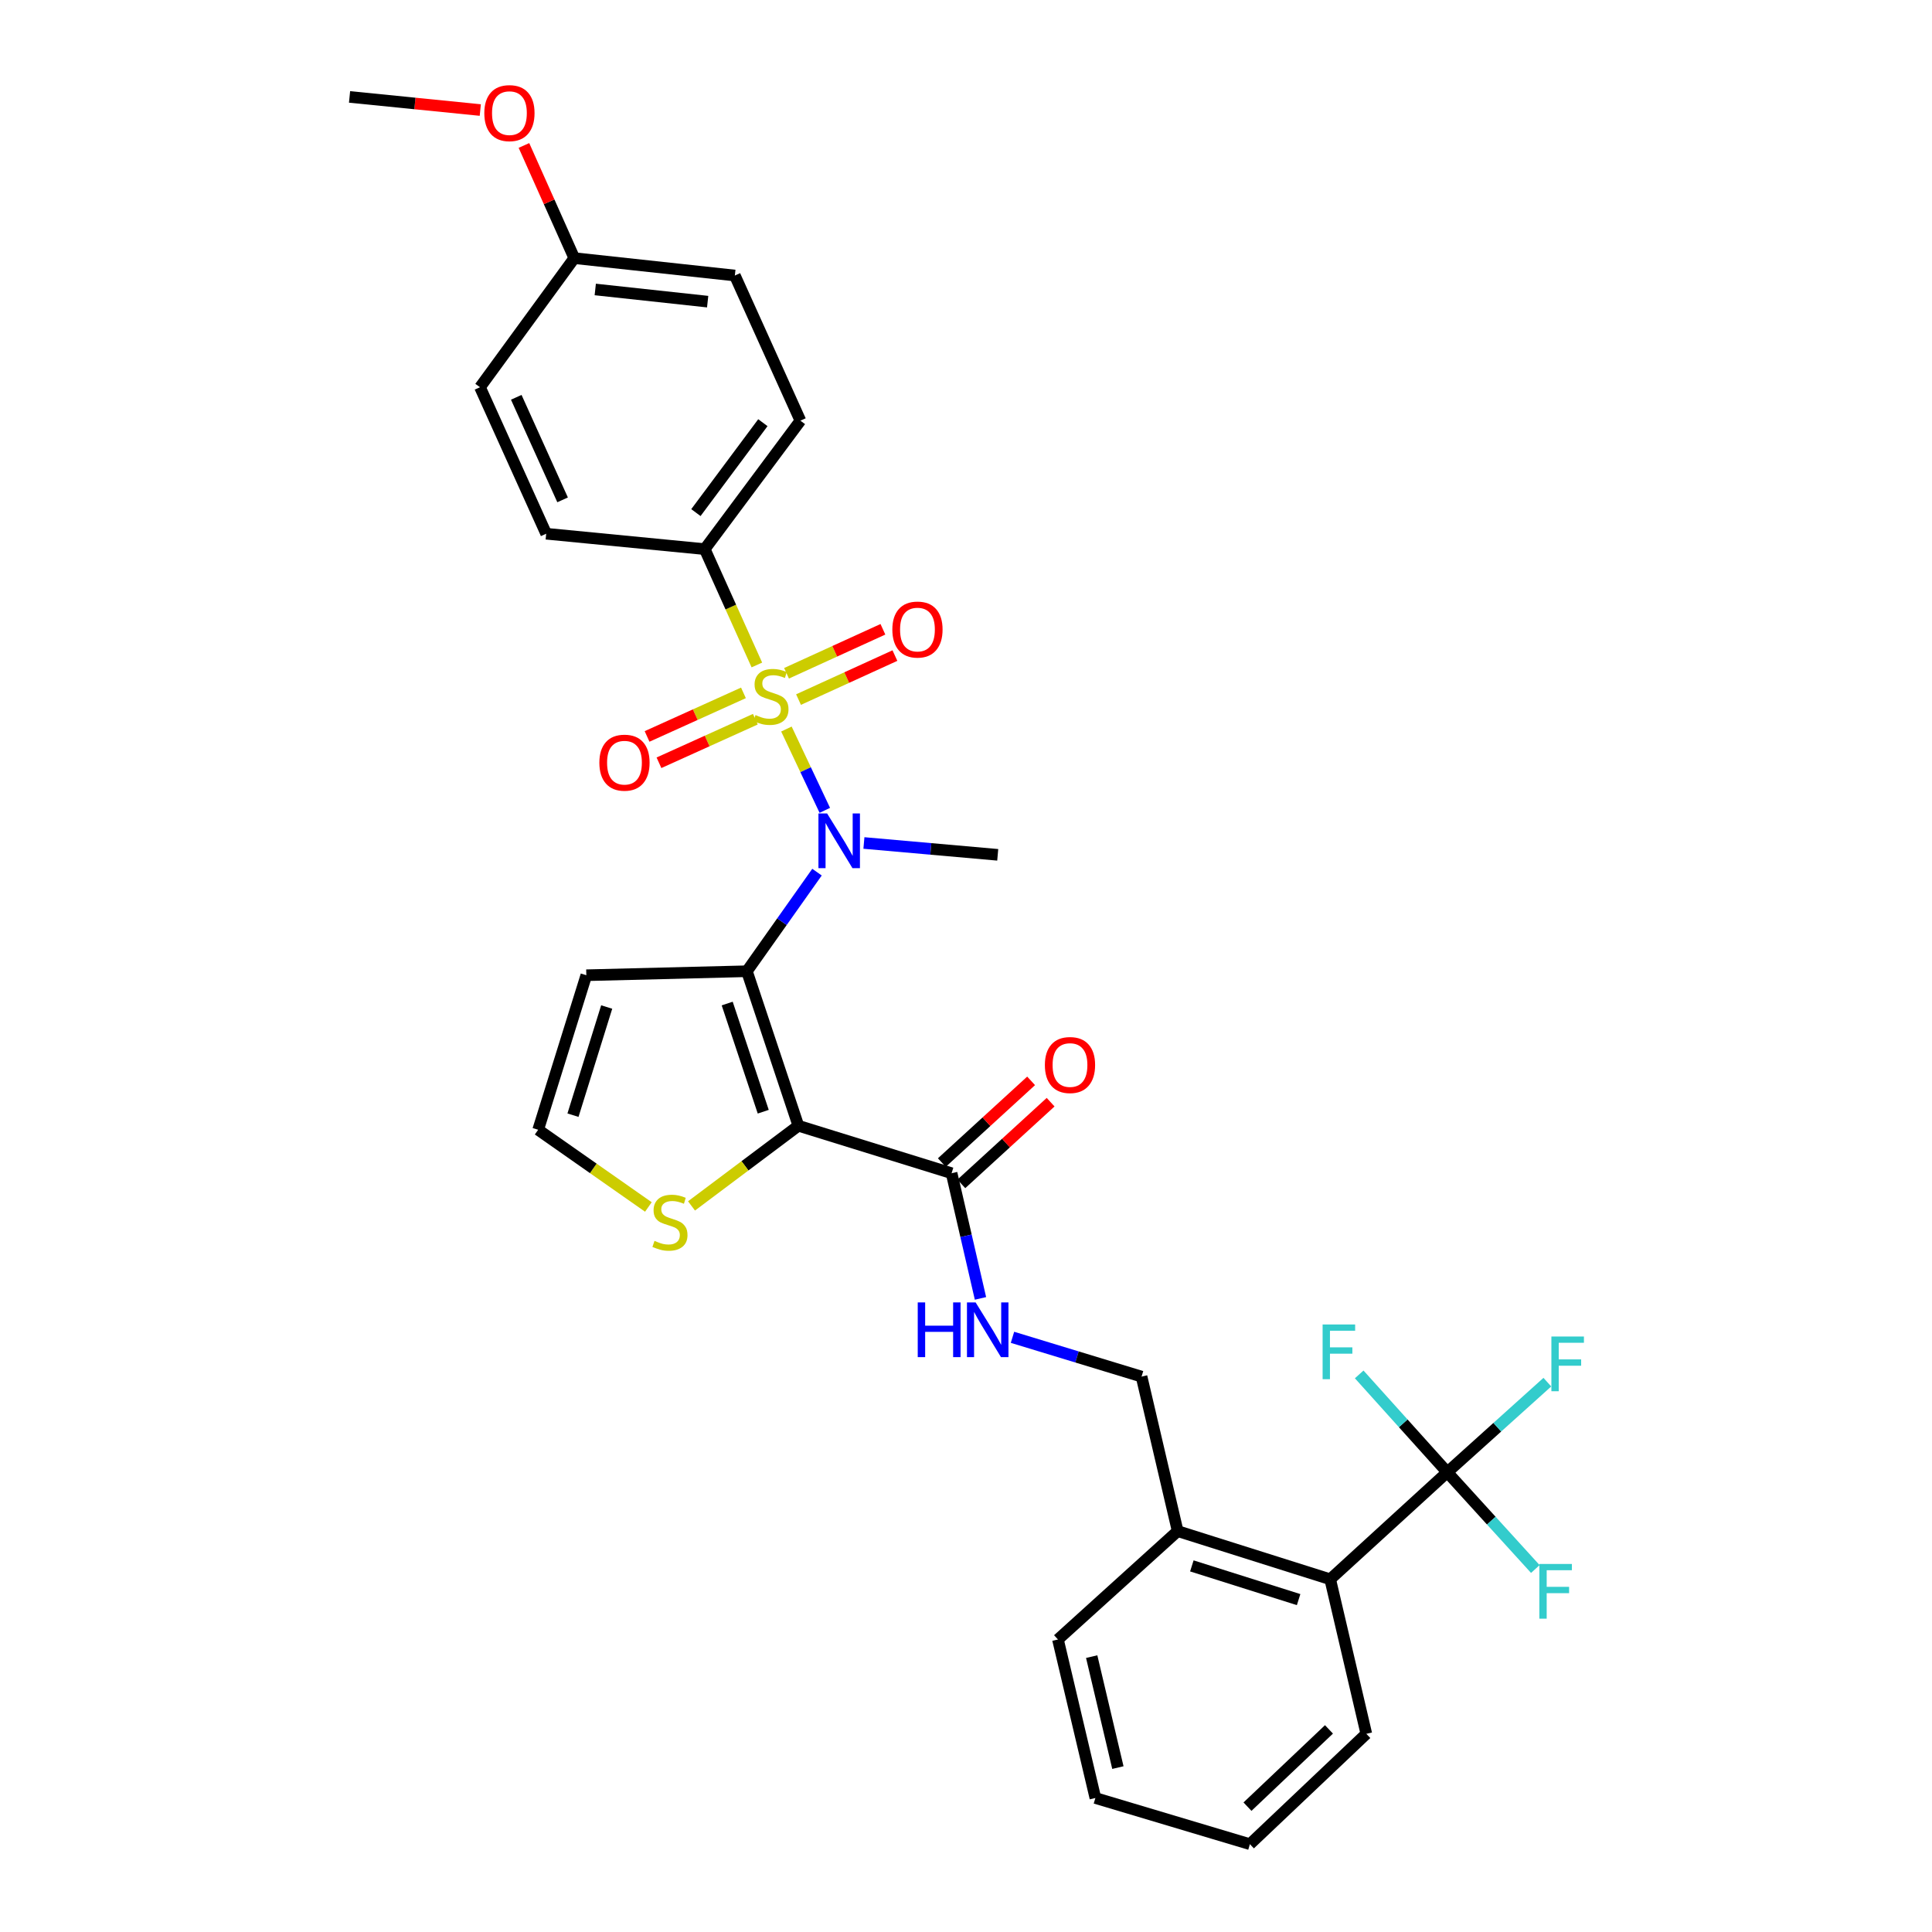 <?xml version='1.0' encoding='iso-8859-1'?>
<svg version='1.1' baseProfile='full'
              xmlns='http://www.w3.org/2000/svg'
                      xmlns:rdkit='http://www.rdkit.org/xml'
                      xmlns:xlink='http://www.w3.org/1999/xlink'
                  xml:space='preserve'
width='1000px' height='1000px' viewBox='0 0 1000 1000'>
<!-- END OF HEADER -->
<rect style='opacity:1.0;fill:#FFFFFF;stroke:none' width='1000' height='1000' x='0' y='0'> </rect>
<path class='bond-2' d='M 407.049,377.343 L 416.986,398.389' style='fill:none;fill-rule:evenodd;stroke:#CCCC00;stroke-width:6px;stroke-linecap:butt;stroke-linejoin:miter;stroke-opacity:1' />
<path class='bond-2' d='M 416.986,398.389 L 426.923,419.434' style='fill:none;fill-rule:evenodd;stroke:#0000FF;stroke-width:6px;stroke-linecap:butt;stroke-linejoin:miter;stroke-opacity:1' />
<path class='bond-7' d='M 391.753,344.187 L 378.261,314.207' style='fill:none;fill-rule:evenodd;stroke:#CCCC00;stroke-width:6px;stroke-linecap:butt;stroke-linejoin:miter;stroke-opacity:1' />
<path class='bond-7' d='M 378.261,314.207 L 364.768,284.227' style='fill:none;fill-rule:evenodd;stroke:#000000;stroke-width:6px;stroke-linecap:butt;stroke-linejoin:miter;stroke-opacity:1' />
<path class='bond-9' d='M 413.317,362.102 L 438.26,350.714' style='fill:none;fill-rule:evenodd;stroke:#CCCC00;stroke-width:6px;stroke-linecap:butt;stroke-linejoin:miter;stroke-opacity:1' />
<path class='bond-9' d='M 438.26,350.714 L 463.204,339.326' style='fill:none;fill-rule:evenodd;stroke:#FF0000;stroke-width:6px;stroke-linecap:butt;stroke-linejoin:miter;stroke-opacity:1' />
<path class='bond-9' d='M 407.105,348.495 L 432.048,337.107' style='fill:none;fill-rule:evenodd;stroke:#CCCC00;stroke-width:6px;stroke-linecap:butt;stroke-linejoin:miter;stroke-opacity:1' />
<path class='bond-9' d='M 432.048,337.107 L 456.992,325.72' style='fill:none;fill-rule:evenodd;stroke:#FF0000;stroke-width:6px;stroke-linecap:butt;stroke-linejoin:miter;stroke-opacity:1' />
<path class='bond-10' d='M 384.806,358.626 L 359.863,369.903' style='fill:none;fill-rule:evenodd;stroke:#CCCC00;stroke-width:6px;stroke-linecap:butt;stroke-linejoin:miter;stroke-opacity:1' />
<path class='bond-10' d='M 359.863,369.903 L 334.92,381.18' style='fill:none;fill-rule:evenodd;stroke:#FF0000;stroke-width:6px;stroke-linecap:butt;stroke-linejoin:miter;stroke-opacity:1' />
<path class='bond-10' d='M 390.968,372.256 L 366.025,383.533' style='fill:none;fill-rule:evenodd;stroke:#CCCC00;stroke-width:6px;stroke-linecap:butt;stroke-linejoin:miter;stroke-opacity:1' />
<path class='bond-10' d='M 366.025,383.533 L 341.082,394.809' style='fill:none;fill-rule:evenodd;stroke:#FF0000;stroke-width:6px;stroke-linecap:butt;stroke-linejoin:miter;stroke-opacity:1' />
<path class='bond-0' d='M 386.59,502.711 L 404.736,477.066' style='fill:none;fill-rule:evenodd;stroke:#000000;stroke-width:6px;stroke-linecap:butt;stroke-linejoin:miter;stroke-opacity:1' />
<path class='bond-0' d='M 404.736,477.066 L 422.882,451.421' style='fill:none;fill-rule:evenodd;stroke:#0000FF;stroke-width:6px;stroke-linecap:butt;stroke-linejoin:miter;stroke-opacity:1' />
<path class='bond-1' d='M 386.59,502.711 L 413.24,582.686' style='fill:none;fill-rule:evenodd;stroke:#000000;stroke-width:6px;stroke-linecap:butt;stroke-linejoin:miter;stroke-opacity:1' />
<path class='bond-1' d='M 376.397,519.436 L 395.052,575.418' style='fill:none;fill-rule:evenodd;stroke:#000000;stroke-width:6px;stroke-linecap:butt;stroke-linejoin:miter;stroke-opacity:1' />
<path class='bond-6' d='M 386.59,502.711 L 303.483,504.78' style='fill:none;fill-rule:evenodd;stroke:#000000;stroke-width:6px;stroke-linecap:butt;stroke-linejoin:miter;stroke-opacity:1' />
<path class='bond-4' d='M 413.24,582.686 L 492.542,607.258' style='fill:none;fill-rule:evenodd;stroke:#000000;stroke-width:6px;stroke-linecap:butt;stroke-linejoin:miter;stroke-opacity:1' />
<path class='bond-5' d='M 413.24,582.686 L 385.583,603.431' style='fill:none;fill-rule:evenodd;stroke:#000000;stroke-width:6px;stroke-linecap:butt;stroke-linejoin:miter;stroke-opacity:1' />
<path class='bond-5' d='M 385.583,603.431 L 357.927,624.176' style='fill:none;fill-rule:evenodd;stroke:#CCCC00;stroke-width:6px;stroke-linecap:butt;stroke-linejoin:miter;stroke-opacity:1' />
<path class='bond-22' d='M 447.163,436.326 L 481.794,439.391' style='fill:none;fill-rule:evenodd;stroke:#0000FF;stroke-width:6px;stroke-linecap:butt;stroke-linejoin:miter;stroke-opacity:1' />
<path class='bond-22' d='M 481.794,439.391 L 516.424,442.456' style='fill:none;fill-rule:evenodd;stroke:#000000;stroke-width:6px;stroke-linecap:butt;stroke-linejoin:miter;stroke-opacity:1' />
<path class='bond-3' d='M 749.102,762.038 L 688.506,817.432' style='fill:none;fill-rule:evenodd;stroke:#000000;stroke-width:6px;stroke-linecap:butt;stroke-linejoin:miter;stroke-opacity:1' />
<path class='bond-16' d='M 749.102,762.038 L 775.001,738.722' style='fill:none;fill-rule:evenodd;stroke:#000000;stroke-width:6px;stroke-linecap:butt;stroke-linejoin:miter;stroke-opacity:1' />
<path class='bond-16' d='M 775.001,738.722 L 800.901,715.405' style='fill:none;fill-rule:evenodd;stroke:#33CCCC;stroke-width:6px;stroke-linecap:butt;stroke-linejoin:miter;stroke-opacity:1' />
<path class='bond-17' d='M 749.102,762.038 L 771.892,787.081' style='fill:none;fill-rule:evenodd;stroke:#000000;stroke-width:6px;stroke-linecap:butt;stroke-linejoin:miter;stroke-opacity:1' />
<path class='bond-17' d='M 771.892,787.081 L 794.682,812.123' style='fill:none;fill-rule:evenodd;stroke:#33CCCC;stroke-width:6px;stroke-linecap:butt;stroke-linejoin:miter;stroke-opacity:1' />
<path class='bond-18' d='M 749.102,762.038 L 726.31,736.714' style='fill:none;fill-rule:evenodd;stroke:#000000;stroke-width:6px;stroke-linecap:butt;stroke-linejoin:miter;stroke-opacity:1' />
<path class='bond-18' d='M 726.31,736.714 L 703.518,711.39' style='fill:none;fill-rule:evenodd;stroke:#33CCCC;stroke-width:6px;stroke-linecap:butt;stroke-linejoin:miter;stroke-opacity:1' />
<path class='bond-11' d='M 492.542,607.258 L 500.017,639.653' style='fill:none;fill-rule:evenodd;stroke:#000000;stroke-width:6px;stroke-linecap:butt;stroke-linejoin:miter;stroke-opacity:1' />
<path class='bond-11' d='M 500.017,639.653 L 507.492,672.049' style='fill:none;fill-rule:evenodd;stroke:#0000FF;stroke-width:6px;stroke-linecap:butt;stroke-linejoin:miter;stroke-opacity:1' />
<path class='bond-14' d='M 497.591,612.775 L 520.695,591.632' style='fill:none;fill-rule:evenodd;stroke:#000000;stroke-width:6px;stroke-linecap:butt;stroke-linejoin:miter;stroke-opacity:1' />
<path class='bond-14' d='M 520.695,591.632 L 543.799,570.489' style='fill:none;fill-rule:evenodd;stroke:#FF0000;stroke-width:6px;stroke-linecap:butt;stroke-linejoin:miter;stroke-opacity:1' />
<path class='bond-14' d='M 487.493,601.741 L 510.597,580.597' style='fill:none;fill-rule:evenodd;stroke:#000000;stroke-width:6px;stroke-linecap:butt;stroke-linejoin:miter;stroke-opacity:1' />
<path class='bond-14' d='M 510.597,580.597 L 533.701,559.454' style='fill:none;fill-rule:evenodd;stroke:#FF0000;stroke-width:6px;stroke-linecap:butt;stroke-linejoin:miter;stroke-opacity:1' />
<path class='bond-32' d='M 335.607,624.726 L 307.08,604.745' style='fill:none;fill-rule:evenodd;stroke:#CCCC00;stroke-width:6px;stroke-linecap:butt;stroke-linejoin:miter;stroke-opacity:1' />
<path class='bond-32' d='M 307.08,604.745 L 278.553,584.763' style='fill:none;fill-rule:evenodd;stroke:#000000;stroke-width:6px;stroke-linecap:butt;stroke-linejoin:miter;stroke-opacity:1' />
<path class='bond-12' d='M 303.483,504.78 L 278.553,584.763' style='fill:none;fill-rule:evenodd;stroke:#000000;stroke-width:6px;stroke-linecap:butt;stroke-linejoin:miter;stroke-opacity:1' />
<path class='bond-12' d='M 314.024,521.229 L 296.573,577.217' style='fill:none;fill-rule:evenodd;stroke:#000000;stroke-width:6px;stroke-linecap:butt;stroke-linejoin:miter;stroke-opacity:1' />
<path class='bond-19' d='M 364.768,284.227 L 414.287,217.739' style='fill:none;fill-rule:evenodd;stroke:#000000;stroke-width:6px;stroke-linecap:butt;stroke-linejoin:miter;stroke-opacity:1' />
<path class='bond-19' d='M 360.2,265.319 L 394.863,218.778' style='fill:none;fill-rule:evenodd;stroke:#000000;stroke-width:6px;stroke-linecap:butt;stroke-linejoin:miter;stroke-opacity:1' />
<path class='bond-20' d='M 364.768,284.227 L 282.708,276.258' style='fill:none;fill-rule:evenodd;stroke:#000000;stroke-width:6px;stroke-linecap:butt;stroke-linejoin:miter;stroke-opacity:1' />
<path class='bond-8' d='M 688.506,817.432 L 609.562,792.502' style='fill:none;fill-rule:evenodd;stroke:#000000;stroke-width:6px;stroke-linecap:butt;stroke-linejoin:miter;stroke-opacity:1' />
<path class='bond-8' d='M 672.16,827.956 L 616.899,810.505' style='fill:none;fill-rule:evenodd;stroke:#000000;stroke-width:6px;stroke-linecap:butt;stroke-linejoin:miter;stroke-opacity:1' />
<path class='bond-26' d='M 688.506,817.432 L 707.203,897.415' style='fill:none;fill-rule:evenodd;stroke:#000000;stroke-width:6px;stroke-linecap:butt;stroke-linejoin:miter;stroke-opacity:1' />
<path class='bond-15' d='M 524.06,692.191 L 557.462,702.359' style='fill:none;fill-rule:evenodd;stroke:#0000FF;stroke-width:6px;stroke-linecap:butt;stroke-linejoin:miter;stroke-opacity:1' />
<path class='bond-15' d='M 557.462,702.359 L 590.864,712.528' style='fill:none;fill-rule:evenodd;stroke:#000000;stroke-width:6px;stroke-linecap:butt;stroke-linejoin:miter;stroke-opacity:1' />
<path class='bond-13' d='M 609.562,792.502 L 590.864,712.528' style='fill:none;fill-rule:evenodd;stroke:#000000;stroke-width:6px;stroke-linecap:butt;stroke-linejoin:miter;stroke-opacity:1' />
<path class='bond-27' d='M 609.562,792.502 L 547.595,848.594' style='fill:none;fill-rule:evenodd;stroke:#000000;stroke-width:6px;stroke-linecap:butt;stroke-linejoin:miter;stroke-opacity:1' />
<path class='bond-24' d='M 414.287,217.739 L 380.358,142.61' style='fill:none;fill-rule:evenodd;stroke:#000000;stroke-width:6px;stroke-linecap:butt;stroke-linejoin:miter;stroke-opacity:1' />
<path class='bond-23' d='M 282.708,276.258 L 248.446,200.43' style='fill:none;fill-rule:evenodd;stroke:#000000;stroke-width:6px;stroke-linecap:butt;stroke-linejoin:miter;stroke-opacity:1' />
<path class='bond-23' d='M 291.2,258.725 L 267.217,205.645' style='fill:none;fill-rule:evenodd;stroke:#000000;stroke-width:6px;stroke-linecap:butt;stroke-linejoin:miter;stroke-opacity:1' />
<path class='bond-21' d='M 297.251,133.61 L 248.446,200.43' style='fill:none;fill-rule:evenodd;stroke:#000000;stroke-width:6px;stroke-linecap:butt;stroke-linejoin:miter;stroke-opacity:1' />
<path class='bond-25' d='M 297.251,133.61 L 284.222,104.45' style='fill:none;fill-rule:evenodd;stroke:#000000;stroke-width:6px;stroke-linecap:butt;stroke-linejoin:miter;stroke-opacity:1' />
<path class='bond-25' d='M 284.222,104.45 L 271.193,75.289' style='fill:none;fill-rule:evenodd;stroke:#FF0000;stroke-width:6px;stroke-linecap:butt;stroke-linejoin:miter;stroke-opacity:1' />
<path class='bond-31' d='M 297.251,133.61 L 380.358,142.61' style='fill:none;fill-rule:evenodd;stroke:#000000;stroke-width:6px;stroke-linecap:butt;stroke-linejoin:miter;stroke-opacity:1' />
<path class='bond-31' d='M 308.106,149.831 L 366.281,156.131' style='fill:none;fill-rule:evenodd;stroke:#000000;stroke-width:6px;stroke-linecap:butt;stroke-linejoin:miter;stroke-opacity:1' />
<path class='bond-28' d='M 248.599,56.958 L 214.764,53.56' style='fill:none;fill-rule:evenodd;stroke:#FF0000;stroke-width:6px;stroke-linecap:butt;stroke-linejoin:miter;stroke-opacity:1' />
<path class='bond-28' d='M 214.764,53.56 L 180.928,50.162' style='fill:none;fill-rule:evenodd;stroke:#000000;stroke-width:6px;stroke-linecap:butt;stroke-linejoin:miter;stroke-opacity:1' />
<path class='bond-33' d='M 707.203,897.415 L 646.948,954.545' style='fill:none;fill-rule:evenodd;stroke:#000000;stroke-width:6px;stroke-linecap:butt;stroke-linejoin:miter;stroke-opacity:1' />
<path class='bond-33' d='M 687.873,895.13 L 645.695,935.121' style='fill:none;fill-rule:evenodd;stroke:#000000;stroke-width:6px;stroke-linecap:butt;stroke-linejoin:miter;stroke-opacity:1' />
<path class='bond-30' d='M 547.595,848.594 L 566.965,930.646' style='fill:none;fill-rule:evenodd;stroke:#000000;stroke-width:6px;stroke-linecap:butt;stroke-linejoin:miter;stroke-opacity:1' />
<path class='bond-30' d='M 565.058,857.465 L 578.617,914.902' style='fill:none;fill-rule:evenodd;stroke:#000000;stroke-width:6px;stroke-linecap:butt;stroke-linejoin:miter;stroke-opacity:1' />
<path class='bond-29' d='M 646.948,954.545 L 566.965,930.646' style='fill:none;fill-rule:evenodd;stroke:#000000;stroke-width:6px;stroke-linecap:butt;stroke-linejoin:miter;stroke-opacity:1' />
<path  class='atom-0' d='M 391.047 370.116
Q 391.367 370.236, 392.687 370.796
Q 394.007 371.356, 395.447 371.716
Q 396.927 372.036, 398.367 372.036
Q 401.047 372.036, 402.607 370.756
Q 404.167 369.436, 404.167 367.156
Q 404.167 365.596, 403.367 364.636
Q 402.607 363.676, 401.407 363.156
Q 400.207 362.636, 398.207 362.036
Q 395.687 361.276, 394.167 360.556
Q 392.687 359.836, 391.607 358.316
Q 390.567 356.796, 390.567 354.236
Q 390.567 350.676, 392.967 348.476
Q 395.407 346.276, 400.207 346.276
Q 403.487 346.276, 407.207 347.836
L 406.287 350.916
Q 402.887 349.516, 400.327 349.516
Q 397.567 349.516, 396.047 350.676
Q 394.527 351.796, 394.567 353.756
Q 394.567 355.276, 395.327 356.196
Q 396.127 357.116, 397.247 357.636
Q 398.407 358.156, 400.327 358.756
Q 402.887 359.556, 404.407 360.356
Q 405.927 361.156, 407.007 362.796
Q 408.127 364.396, 408.127 367.156
Q 408.127 371.076, 405.487 373.196
Q 402.887 375.276, 398.527 375.276
Q 396.007 375.276, 394.087 374.716
Q 392.207 374.196, 389.967 373.276
L 391.047 370.116
' fill='#CCCC00'/>
<path  class='atom-3' d='M 428.104 421.033
L 437.384 436.033
Q 438.304 437.513, 439.784 440.193
Q 441.264 442.873, 441.344 443.033
L 441.344 421.033
L 445.104 421.033
L 445.104 449.353
L 441.224 449.353
L 431.264 432.953
Q 430.104 431.033, 428.864 428.833
Q 427.664 426.633, 427.304 425.953
L 427.304 449.353
L 423.624 449.353
L 423.624 421.033
L 428.104 421.033
' fill='#0000FF'/>
<path  class='atom-6' d='M 338.769 642.265
Q 339.089 642.385, 340.409 642.945
Q 341.729 643.505, 343.169 643.865
Q 344.649 644.185, 346.089 644.185
Q 348.769 644.185, 350.329 642.905
Q 351.889 641.585, 351.889 639.305
Q 351.889 637.745, 351.089 636.785
Q 350.329 635.825, 349.129 635.305
Q 347.929 634.785, 345.929 634.185
Q 343.409 633.425, 341.889 632.705
Q 340.409 631.985, 339.329 630.465
Q 338.289 628.945, 338.289 626.385
Q 338.289 622.825, 340.689 620.625
Q 343.129 618.425, 347.929 618.425
Q 351.209 618.425, 354.929 619.985
L 354.009 623.065
Q 350.609 621.665, 348.049 621.665
Q 345.289 621.665, 343.769 622.825
Q 342.249 623.945, 342.289 625.905
Q 342.289 627.425, 343.049 628.345
Q 343.849 629.265, 344.969 629.785
Q 346.129 630.305, 348.049 630.905
Q 350.609 631.705, 352.129 632.505
Q 353.649 633.305, 354.729 634.945
Q 355.849 636.545, 355.849 639.305
Q 355.849 643.225, 353.209 645.345
Q 350.609 647.425, 346.249 647.425
Q 343.729 647.425, 341.809 646.865
Q 339.929 646.345, 337.689 645.425
L 338.769 642.265
' fill='#CCCC00'/>
<path  class='atom-10' d='M 461.875 325.856
Q 461.875 319.056, 465.235 315.256
Q 468.595 311.456, 474.875 311.456
Q 481.155 311.456, 484.515 315.256
Q 487.875 319.056, 487.875 325.856
Q 487.875 332.736, 484.475 336.656
Q 481.075 340.536, 474.875 340.536
Q 468.635 340.536, 465.235 336.656
Q 461.875 332.776, 461.875 325.856
M 474.875 337.336
Q 479.195 337.336, 481.515 334.456
Q 483.875 331.536, 483.875 325.856
Q 483.875 320.296, 481.515 317.496
Q 479.195 314.656, 474.875 314.656
Q 470.555 314.656, 468.195 317.456
Q 465.875 320.256, 465.875 325.856
Q 465.875 331.576, 468.195 334.456
Q 470.555 337.336, 474.875 337.336
' fill='#FF0000'/>
<path  class='atom-11' d='M 310.227 394.754
Q 310.227 387.954, 313.587 384.154
Q 316.947 380.354, 323.227 380.354
Q 329.507 380.354, 332.867 384.154
Q 336.227 387.954, 336.227 394.754
Q 336.227 401.634, 332.827 405.554
Q 329.427 409.434, 323.227 409.434
Q 316.987 409.434, 313.587 405.554
Q 310.227 401.674, 310.227 394.754
M 323.227 406.234
Q 327.547 406.234, 329.867 403.354
Q 332.227 400.434, 332.227 394.754
Q 332.227 389.194, 329.867 386.394
Q 327.547 383.554, 323.227 383.554
Q 318.907 383.554, 316.547 386.354
Q 314.227 389.154, 314.227 394.754
Q 314.227 400.474, 316.547 403.354
Q 318.907 406.234, 323.227 406.234
' fill='#FF0000'/>
<path  class='atom-12' d='M 475.019 674.128
L 478.859 674.128
L 478.859 686.168
L 493.339 686.168
L 493.339 674.128
L 497.179 674.128
L 497.179 702.448
L 493.339 702.448
L 493.339 689.368
L 478.859 689.368
L 478.859 702.448
L 475.019 702.448
L 475.019 674.128
' fill='#0000FF'/>
<path  class='atom-12' d='M 504.979 674.128
L 514.259 689.128
Q 515.179 690.608, 516.659 693.288
Q 518.139 695.968, 518.219 696.128
L 518.219 674.128
L 521.979 674.128
L 521.979 702.448
L 518.099 702.448
L 508.139 686.048
Q 506.979 684.128, 505.739 681.928
Q 504.539 679.728, 504.179 679.048
L 504.179 702.448
L 500.499 702.448
L 500.499 674.128
L 504.979 674.128
' fill='#0000FF'/>
<path  class='atom-15' d='M 540.827 551.254
Q 540.827 544.454, 544.187 540.654
Q 547.547 536.854, 553.827 536.854
Q 560.107 536.854, 563.467 540.654
Q 566.827 544.454, 566.827 551.254
Q 566.827 558.134, 563.427 562.054
Q 560.027 565.934, 553.827 565.934
Q 547.587 565.934, 544.187 562.054
Q 540.827 558.174, 540.827 551.254
M 553.827 562.734
Q 558.147 562.734, 560.467 559.854
Q 562.827 556.934, 562.827 551.254
Q 562.827 545.694, 560.467 542.894
Q 558.147 540.054, 553.827 540.054
Q 549.507 540.054, 547.147 542.854
Q 544.827 545.654, 544.827 551.254
Q 544.827 556.974, 547.147 559.854
Q 549.507 562.734, 553.827 562.734
' fill='#FF0000'/>
<path  class='atom-17' d='M 802.998 691.778
L 819.838 691.778
L 819.838 695.018
L 806.798 695.018
L 806.798 703.618
L 818.398 703.618
L 818.398 706.898
L 806.798 706.898
L 806.798 720.098
L 802.998 720.098
L 802.998 691.778
' fill='#33CCCC'/>
<path  class='atom-18' d='M 796.765 809.504
L 813.605 809.504
L 813.605 812.744
L 800.565 812.744
L 800.565 821.344
L 812.165 821.344
L 812.165 824.624
L 800.565 824.624
L 800.565 837.824
L 796.765 837.824
L 796.765 809.504
' fill='#33CCCC'/>
<path  class='atom-19' d='M 684.581 685.546
L 701.421 685.546
L 701.421 688.786
L 688.381 688.786
L 688.381 697.386
L 699.981 697.386
L 699.981 700.666
L 688.381 700.666
L 688.381 713.866
L 684.581 713.866
L 684.581 685.546
' fill='#33CCCC'/>
<path  class='atom-26' d='M 250.678 58.552
Q 250.678 51.752, 254.038 47.952
Q 257.398 44.152, 263.678 44.152
Q 269.958 44.152, 273.318 47.952
Q 276.678 51.752, 276.678 58.552
Q 276.678 65.432, 273.278 69.352
Q 269.878 73.232, 263.678 73.232
Q 257.438 73.232, 254.038 69.352
Q 250.678 65.472, 250.678 58.552
M 263.678 70.032
Q 267.998 70.032, 270.318 67.152
Q 272.678 64.232, 272.678 58.552
Q 272.678 52.992, 270.318 50.192
Q 267.998 47.352, 263.678 47.352
Q 259.358 47.352, 256.998 50.152
Q 254.678 52.952, 254.678 58.552
Q 254.678 64.272, 256.998 67.152
Q 259.358 70.032, 263.678 70.032
' fill='#FF0000'/>
</svg>
